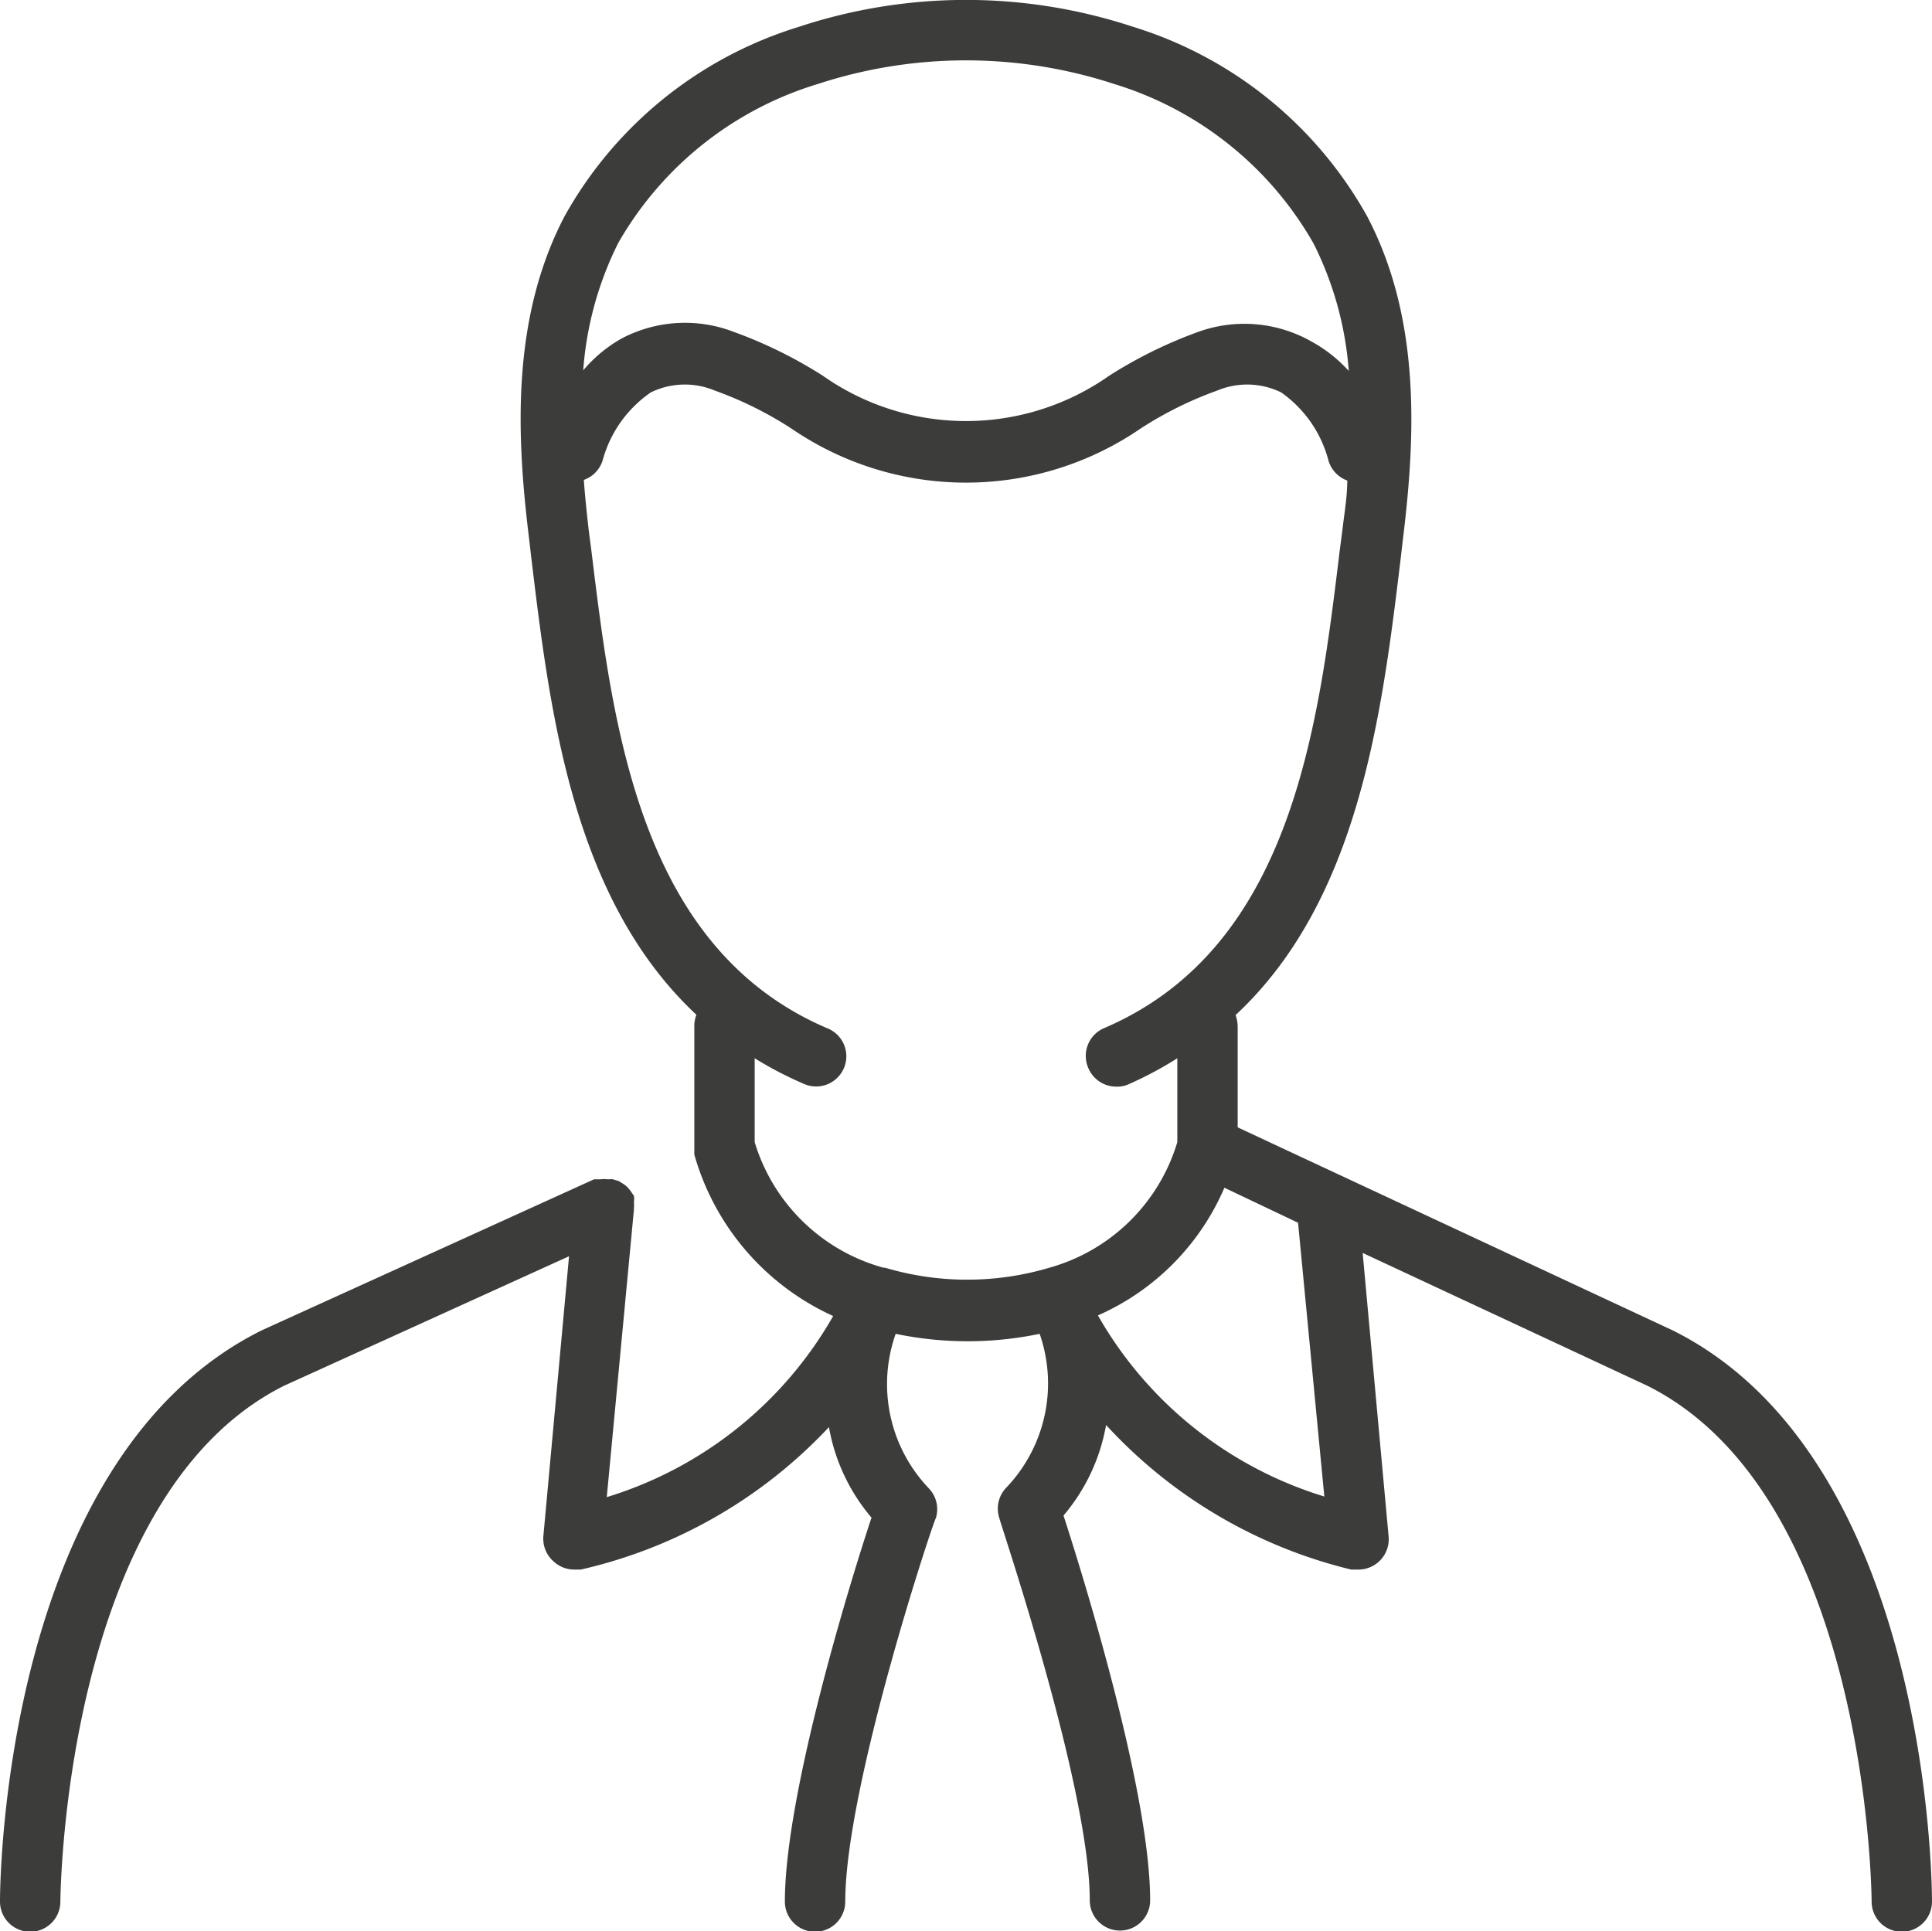 <svg xmlns="http://www.w3.org/2000/svg" viewBox="0 0 64 63.98"><defs><style>.cls-1{fill:#3c3c3b;}</style></defs><g id="Layer_2" data-name="Layer 2"><g id="Layer_1-2" data-name="Layer 1"><path class="cls-1" d="M55.42,44.08,41,37.35V34a1.16,1.16,0,0,0-.07-.37c4.1-3.82,4.85-10,5.47-15.13l.08-.69c.41-3.36.59-7.25-1.19-10.64A13.37,13.37,0,0,0,37.54.89a17.64,17.64,0,0,0-11.08,0,13.37,13.37,0,0,0-7.75,6.26c-1.78,3.39-1.6,7.28-1.19,10.64l.08.69c.62,5.15,1.37,11.31,5.47,15.14A1,1,0,0,0,23,34v4c0,.05,0,.08,0,.12s0,.08,0,.13a8.38,8.38,0,0,0,4.6,5.35,13,13,0,0,1-7.5,6L21,40.07s0,0,0-.06a1.37,1.37,0,0,0,0-.19.73.73,0,0,0,0-.2.11.11,0,0,0,0,0,.86.86,0,0,0-.07-.1,1.09,1.09,0,0,0-.13-.17.81.81,0,0,0-.14-.12l-.16-.1-.2-.06a.42.42,0,0,0-.12,0s0,0-.06,0a.76.76,0,0,0-.21,0l-.17,0h-.06l-11,5C.1,48.32,0,62.39,0,63a1,1,0,0,0,1,1H1a1,1,0,0,0,1-1c0-.13.1-13.43,7.41-17.09l9.44-4.29L18,50.89a1,1,0,0,0,.35.85A1,1,0,0,0,19,52l.24,0a16.18,16.18,0,0,0,8.22-4.72,6.31,6.31,0,0,0,1.41,3C28.2,52.29,26,59.41,26,63a1,1,0,0,0,2,0C28,59.19,30.92,50.39,31,50.3a1,1,0,0,0-.24-1,5,5,0,0,1-1.09-5.11,11.68,11.68,0,0,0,4.77,0,5,5,0,0,1-1.1,5.09,1,1,0,0,0-.24,1c0,.09,3,8.89,3,12.68a1,1,0,0,0,2,0c0-3.57-2.2-10.69-2.87-12.75a6.31,6.31,0,0,0,1.41-3A16.18,16.18,0,0,0,44.76,52L45,52a1,1,0,0,0,.65-.24,1,1,0,0,0,.35-.85l-.86-9.4,9.41,4.39C61.9,49.55,62,62.85,62,63a1,1,0,0,0,1,1h0a1,1,0,0,0,1-1C64,62.39,63.9,48.32,55.42,44.08ZM27.1,2.78a15.78,15.78,0,0,1,9.8,0,11.43,11.43,0,0,1,6.62,5.3,11.26,11.26,0,0,1,1.16,4.21,4.77,4.77,0,0,0-1.28-1A4.5,4.5,0,0,0,39.68,11a14.91,14.91,0,0,0-2.94,1.45,8.24,8.24,0,0,1-9.48,0A14.91,14.91,0,0,0,24.32,11a4.5,4.5,0,0,0-3.72.21,4.62,4.62,0,0,0-1.28,1.06,11.26,11.26,0,0,1,1.16-4.22A11.43,11.43,0,0,1,27.1,2.78ZM29.32,42h-.05l0,0A6.16,6.16,0,0,1,25,37.84V35.06a12.2,12.2,0,0,0,1.61.84,1,1,0,1,0,.78-1.84c-6.21-2.66-7.09-10-7.8-15.82l-.09-.69c-.06-.54-.12-1.09-.16-1.65a1,1,0,0,0,.63-.67A4,4,0,0,1,21.56,13a2.57,2.57,0,0,1,2.12-.06,12.28,12.28,0,0,1,2.54,1.26,10.23,10.23,0,0,0,11.56,0,12.28,12.28,0,0,1,2.54-1.26,2.57,2.57,0,0,1,2.12.06A4,4,0,0,1,44,15.23a1,1,0,0,0,.63.69c0,.55-.1,1.1-.16,1.63l-.09.69c-.71,5.86-1.59,13.16-7.8,15.82a1,1,0,0,0-.53,1.32A1,1,0,0,0,37,36a.88.88,0,0,0,.39-.08A12.2,12.2,0,0,0,39,35.06v2.78A6.15,6.15,0,0,1,34.76,42l0,0h0A9.54,9.54,0,0,1,29.32,42Zm14.55,7.58a13,13,0,0,1-7.5-6,8.13,8.13,0,0,0,4.19-4.23L43,40.51Z"/></g></g></svg>